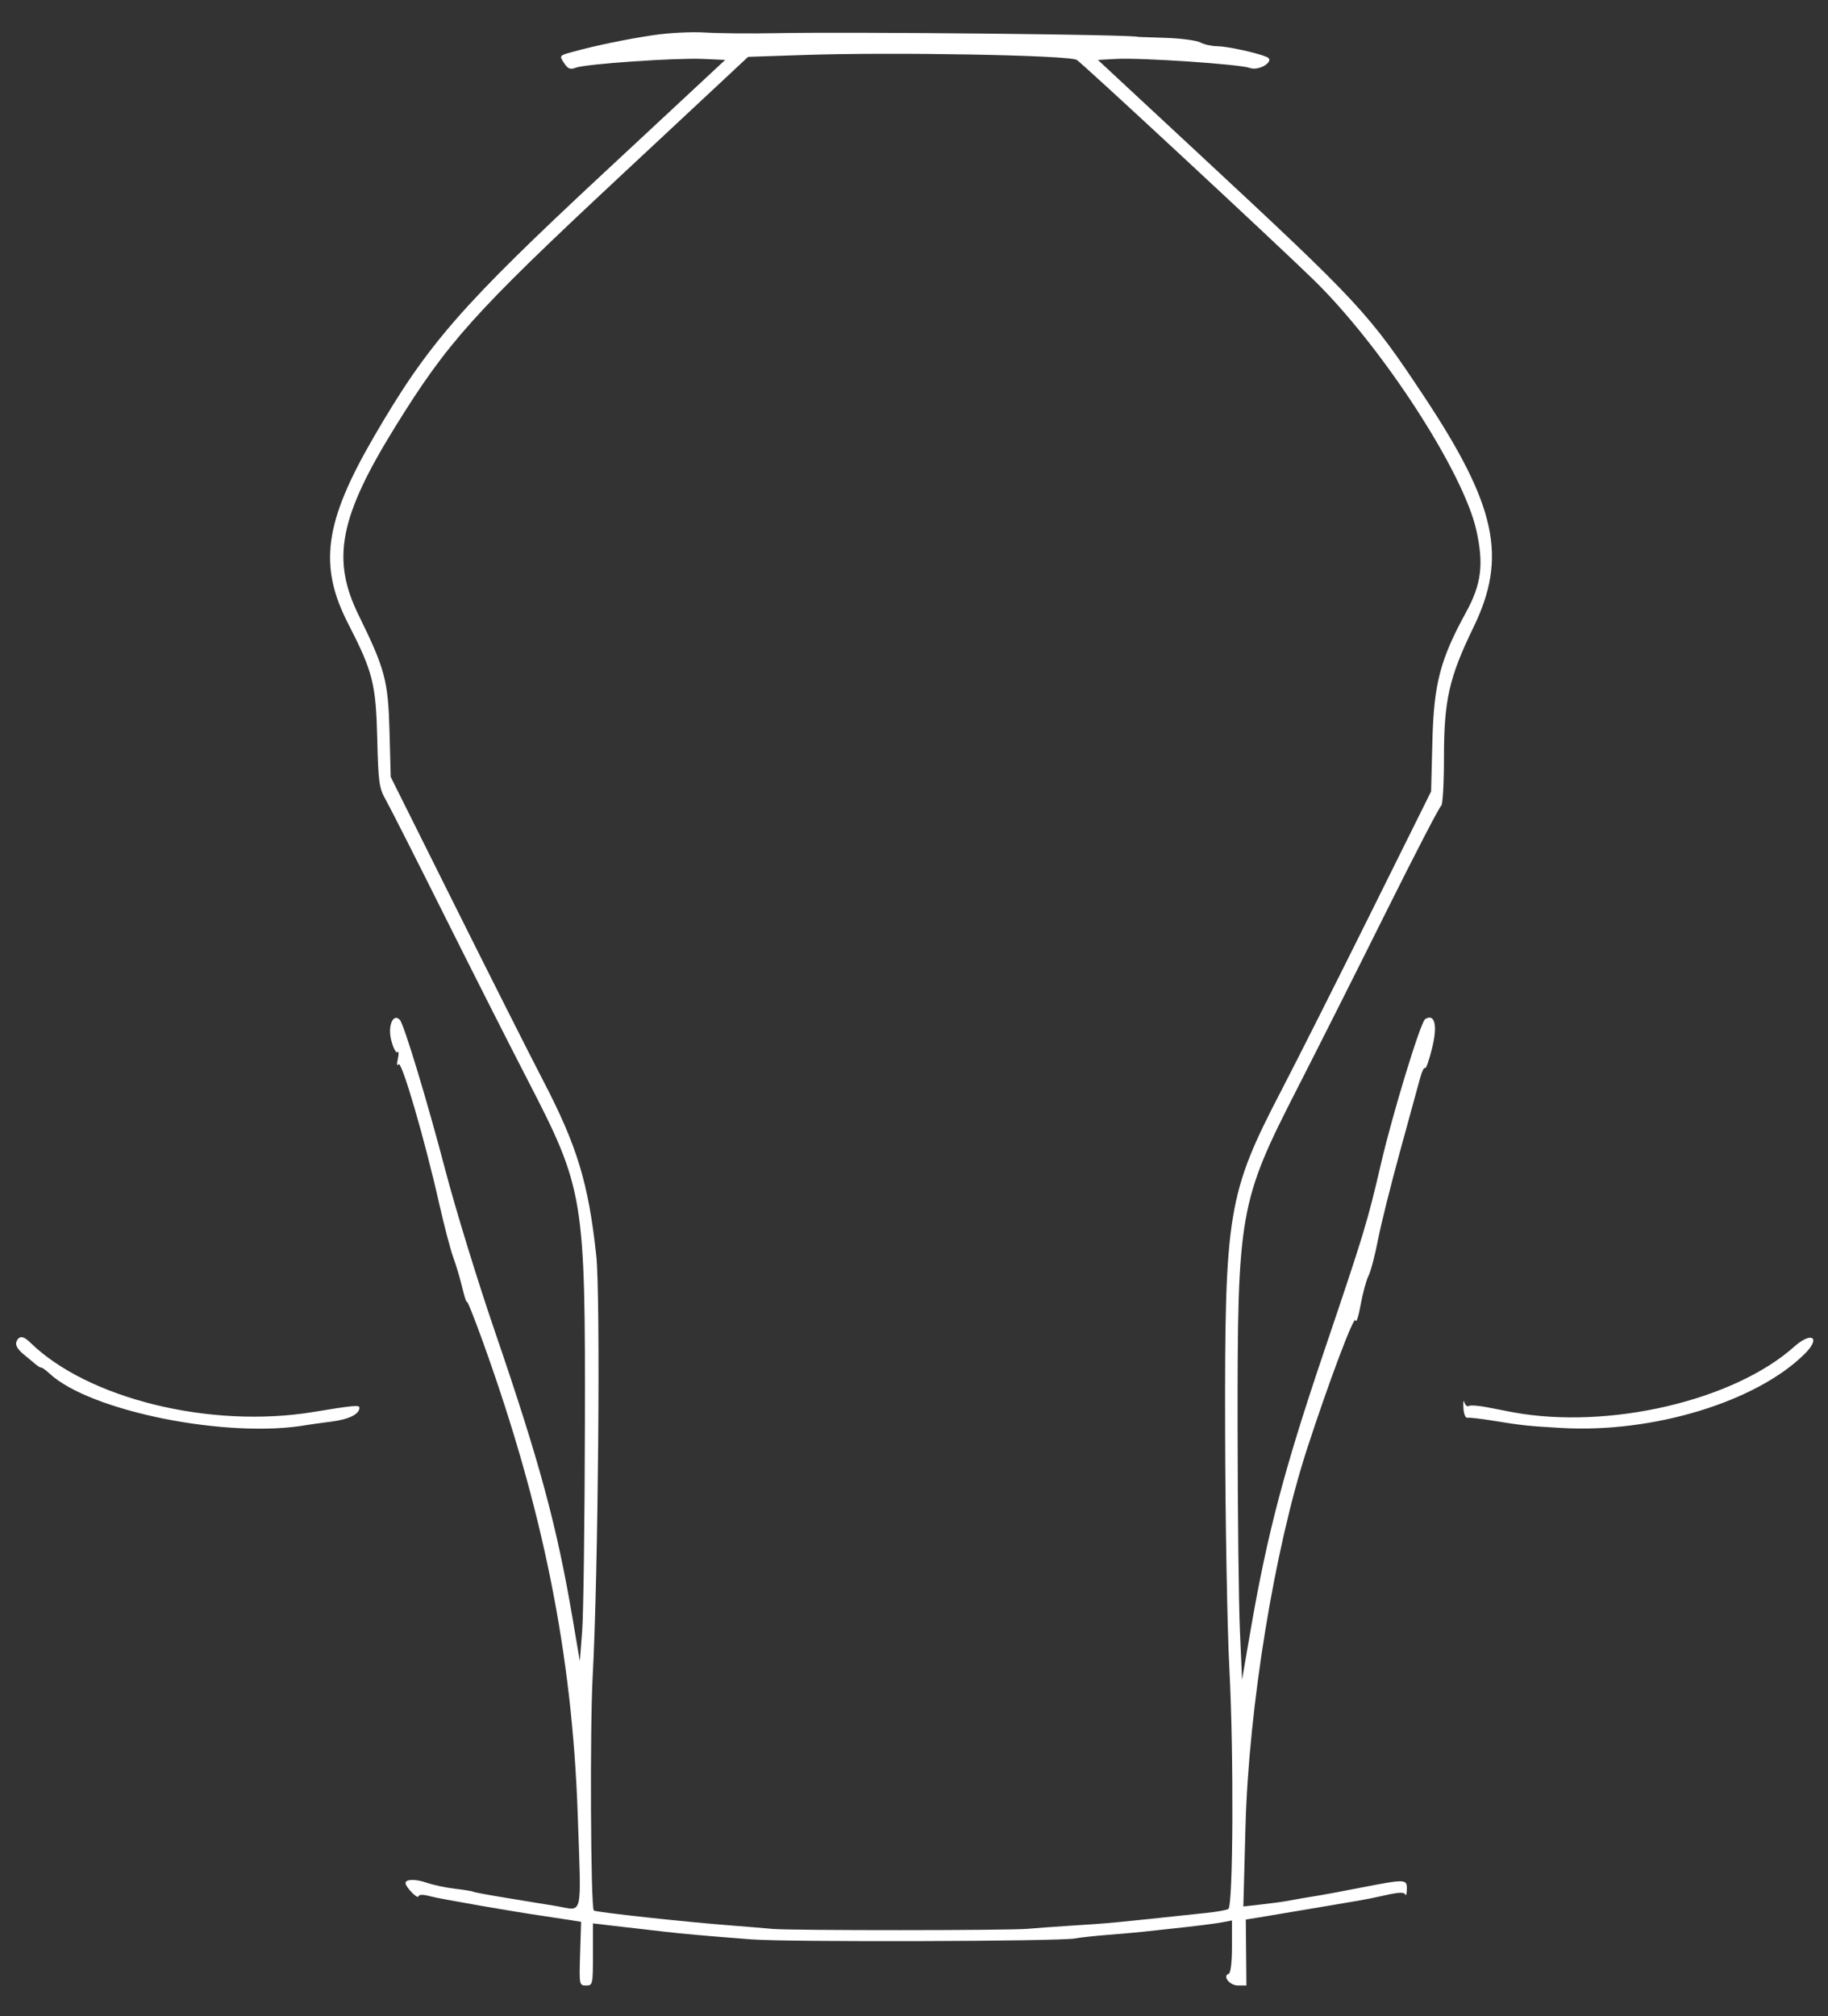 <svg id="svg" xmlns="http://www.w3.org/2000/svg" xmlns:xlink="http://www.w3.org/1999/xlink" viewBox="0, 0, 400,441.008"><rect x="0" y="0" width="400" height="441.008" fill="#333333" stroke="none"/><g id="svgg"><path id="path0" d="M142.857 7.700 C 136.741 8.631,130.438 9.943,125.211 11.371 C 122.389 12.143,122.368 12.171,123.416 13.770 C 124.276 15.083,124.767 15.278,126.020 14.801 C 128.179 13.981,147.891 12.624,153.794 12.889 L 158.680 13.109 132.448 37.520 C 100.805 66.967,93.637 75.184,81.777 95.608 C 70.951 114.251,69.659 123.738,76.210 136.471 C 81.574 146.897,82.255 149.590,82.548 161.519 C 82.785 171.202,82.946 172.358,84.423 174.964 C 85.311 176.532,91.024 187.798,97.119 200.000 C 103.213 212.202,111.483 228.538,115.496 236.303 C 127.800 260.110,128.094 261.890,127.984 312.036 C 127.938 332.984,127.671 353.101,127.390 356.742 L 126.880 363.361 125.329 354.211 C 121.863 333.761,118.088 319.814,108.244 291.092 C 104.506 280.185,99.638 264.339,97.427 255.880 C 93.558 241.074,88.396 224.025,87.493 223.070 C 86.029 221.523,84.804 224.376,85.597 227.485 C 86.045 229.240,86.657 230.430,86.958 230.129 C 87.258 229.829,87.304 230.490,87.059 231.598 C 86.790 232.815,86.847 233.286,87.203 232.788 C 87.870 231.853,92.908 249.111,96.098 263.257 C 97.187 268.085,98.573 273.373,99.179 275.009 C 99.784 276.645,100.678 279.647,101.164 281.681 C 101.649 283.714,102.093 285.076,102.150 284.706 C 102.207 284.336,103.781 288.269,105.647 293.445 C 118.831 330.006,125.216 361.810,126.417 396.896 C 127.205 419.955,127.671 417.909,121.852 416.938 C 119.355 416.521,114.290 415.690,110.598 415.091 C 106.906 414.492,103.716 413.897,103.509 413.769 C 103.302 413.641,101.528 413.353,99.567 413.128 C 97.606 412.904,94.786 412.302,93.300 411.790 C 90.883 410.957,88.739 411.008,88.739 411.899 C 88.739 412.714,91.333 415.414,91.536 414.811 C 91.687 414.364,92.568 414.349,94.118 414.768 C 96.226 415.338,112.422 418.153,119.328 419.150 C 120.807 419.363,123.174 419.722,124.588 419.947 L 127.158 420.356 126.941 427.321 C 126.727 434.162,126.750 434.287,128.235 434.286 C 129.704 434.286,129.748 434.089,129.748 427.494 L 129.748 420.702 133.277 421.121 C 135.218 421.352,138.168 421.692,139.832 421.876 C 141.496 422.061,144.067 422.357,145.546 422.535 C 149.040 422.955,154.583 423.444,164.455 424.203 C 172.510 424.822,232.178 424.646,235.294 423.994 C 236.218 423.800,239.395 423.452,242.353 423.220 C 245.311 422.988,248.790 422.681,250.084 422.537 C 251.378 422.393,253.950 422.114,255.798 421.916 C 262.209 421.231,265.892 420.767,267.731 420.415 L 269.580 420.061 269.580 425.773 C 269.580 429.189,269.294 431.580,268.869 431.722 C 267.416 432.206,269.060 434.286,270.895 434.286 L 272.740 434.286 272.672 427.073 L 272.605 419.861 275.630 419.377 C 277.294 419.111,282.437 418.246,287.059 417.456 C 291.681 416.666,296.370 415.873,297.479 415.695 C 298.588 415.516,301.224 414.979,303.337 414.503 C 306.108 413.878,307.264 413.844,307.486 414.381 C 307.655 414.791,307.817 414.294,307.846 413.277 C 307.912 410.992,307.599 410.978,298.017 412.839 C 294.024 413.615,290.000 414.371,289.076 414.520 C 285.870 415.036,283.353 415.469,281.783 415.775 C 280.915 415.944,278.374 416.290,276.137 416.543 L 272.068 417.003 272.535 399.594 C 273.236 373.425,278.882 338.798,286.024 316.863 C 290.811 302.164,296.331 287.517,296.606 288.790 C 296.760 289.502,297.264 287.994,297.725 285.439 C 298.187 282.883,298.965 280.010,299.455 279.052 C 299.945 278.094,300.871 274.588,301.512 271.261 C 302.153 267.933,304.341 259.160,306.375 251.765 C 308.409 244.370,310.380 237.174,310.755 235.774 C 311.130 234.374,311.613 233.405,311.828 233.621 C 312.043 233.836,312.754 231.805,313.407 229.107 C 314.593 224.209,313.943 221.615,311.852 222.907 C 310.856 223.523,304.765 243.443,302.206 254.454 C 299.212 267.335,298.533 269.576,289.771 295.462 C 281.029 321.292,277.301 335.432,273.642 356.639 L 271.786 367.395 271.314 356.639 C 271.055 350.723,270.828 330.756,270.811 312.269 C 270.767 265.117,271.151 262.938,283.921 237.983 C 288.367 229.294,297.123 211.899,303.378 199.328 C 309.634 186.756,315.025 176.370,315.359 176.246 C 315.693 176.123,315.966 171.407,315.966 165.766 C 315.966 153.126,317.082 148.200,322.442 137.167 C 329.867 121.887,327.444 110.596,311.617 86.723 C 299.520 68.476,297.639 66.449,262.475 33.770 L 240.244 13.109 244.324 12.886 C 249.681 12.592,271.341 14.054,273.435 14.850 C 275.547 15.653,279.197 13.276,277.142 12.436 C 274.823 11.488,268.529 10.131,266.342 10.108 C 265.116 10.095,263.453 9.724,262.645 9.284 C 261.837 8.844,258.454 8.394,255.126 8.284 C 251.798 8.174,249.076 8.080,249.076 8.074 C 249.076 7.567,186.839 6.923,169.748 7.254 C 164.202 7.361,157.244 7.298,154.286 7.114 C 151.263 6.925,146.258 7.182,142.857 7.700 M235.630 13.111 C 237.069 14.060,278.485 52.498,287.309 61.075 C 302.289 75.634,320.194 103.145,323.053 115.994 C 324.707 123.428,324.159 127.794,320.803 133.913 C 315.152 144.215,313.757 149.539,313.437 162.017 L 313.151 173.109 299.794 200.000 C 292.448 214.790,283.760 232.034,280.487 238.319 C 268.637 261.077,267.979 265.022,268.078 312.708 C 268.119 332.546,268.541 356.142,269.015 365.145 C 269.990 383.647,269.844 416.900,268.785 417.555 C 268.413 417.785,266.246 418.172,263.970 418.414 C 242.771 420.674,243.118 420.641,234.701 421.179 C 230.775 421.429,226.353 421.750,224.874 421.891 C 220.953 422.266,173.034 422.285,169.076 421.913 C 167.227 421.739,163.294 421.413,160.336 421.188 C 150.162 420.416,130.322 418.260,129.935 417.886 C 129.256 417.227,129.067 378.180,129.688 366.723 C 130.906 344.264,131.426 283.389,130.474 274.622 C 128.752 258.743,126.300 250.674,118.838 236.333 C 115.944 230.770,107.258 213.557,99.537 198.081 L 85.499 169.943 85.237 160.098 C 84.939 148.868,84.278 146.377,78.445 134.490 C 72.481 122.338,74.278 113.079,86.401 93.480 C 97.907 74.880,103.700 68.422,135.462 38.784 L 163.697 12.437 175.798 12.031 C 195.620 11.367,234.037 12.060,235.630 13.111 M3.580 293.509 C 3.314 294.202,3.857 295.149,5.114 296.185 C 6.184 297.067,7.424 298.097,7.871 298.474 C 8.317 298.851,8.859 299.160,9.075 299.160 C 9.291 299.160,10.082 299.732,10.833 300.431 C 19.731 308.721,49.986 314.757,67.227 311.681 C 67.782 311.582,70.146 311.255,72.481 310.953 C 76.391 310.448,78.655 309.329,78.655 307.902 C 78.655 307.277,77.216 307.411,68.571 308.840 C 46.077 312.557,19.136 305.941,6.577 293.613 C 5.087 292.151,4.114 292.117,3.580 293.509 M392.605 294.559 C 379.378 306.365,351.997 312.754,331.092 308.911 C 329.983 308.707,327.492 308.224,325.556 307.838 C 323.620 307.452,321.752 307.311,321.405 307.526 C 321.058 307.740,320.622 307.383,320.437 306.731 C 320.252 306.079,320.153 306.605,320.218 307.899 C 320.285 309.241,320.665 310.191,321.101 310.109 C 321.522 310.031,323.790 310.279,326.143 310.661 C 333.145 311.798,334.138 311.906,341.671 312.341 C 361.779 313.504,384.450 306.581,394.964 296.068 C 398.513 292.519,396.403 291.169,392.605 294.559 " stroke="none" fill="#ffffff" fill-rule="evenodd"></path></g></svg>